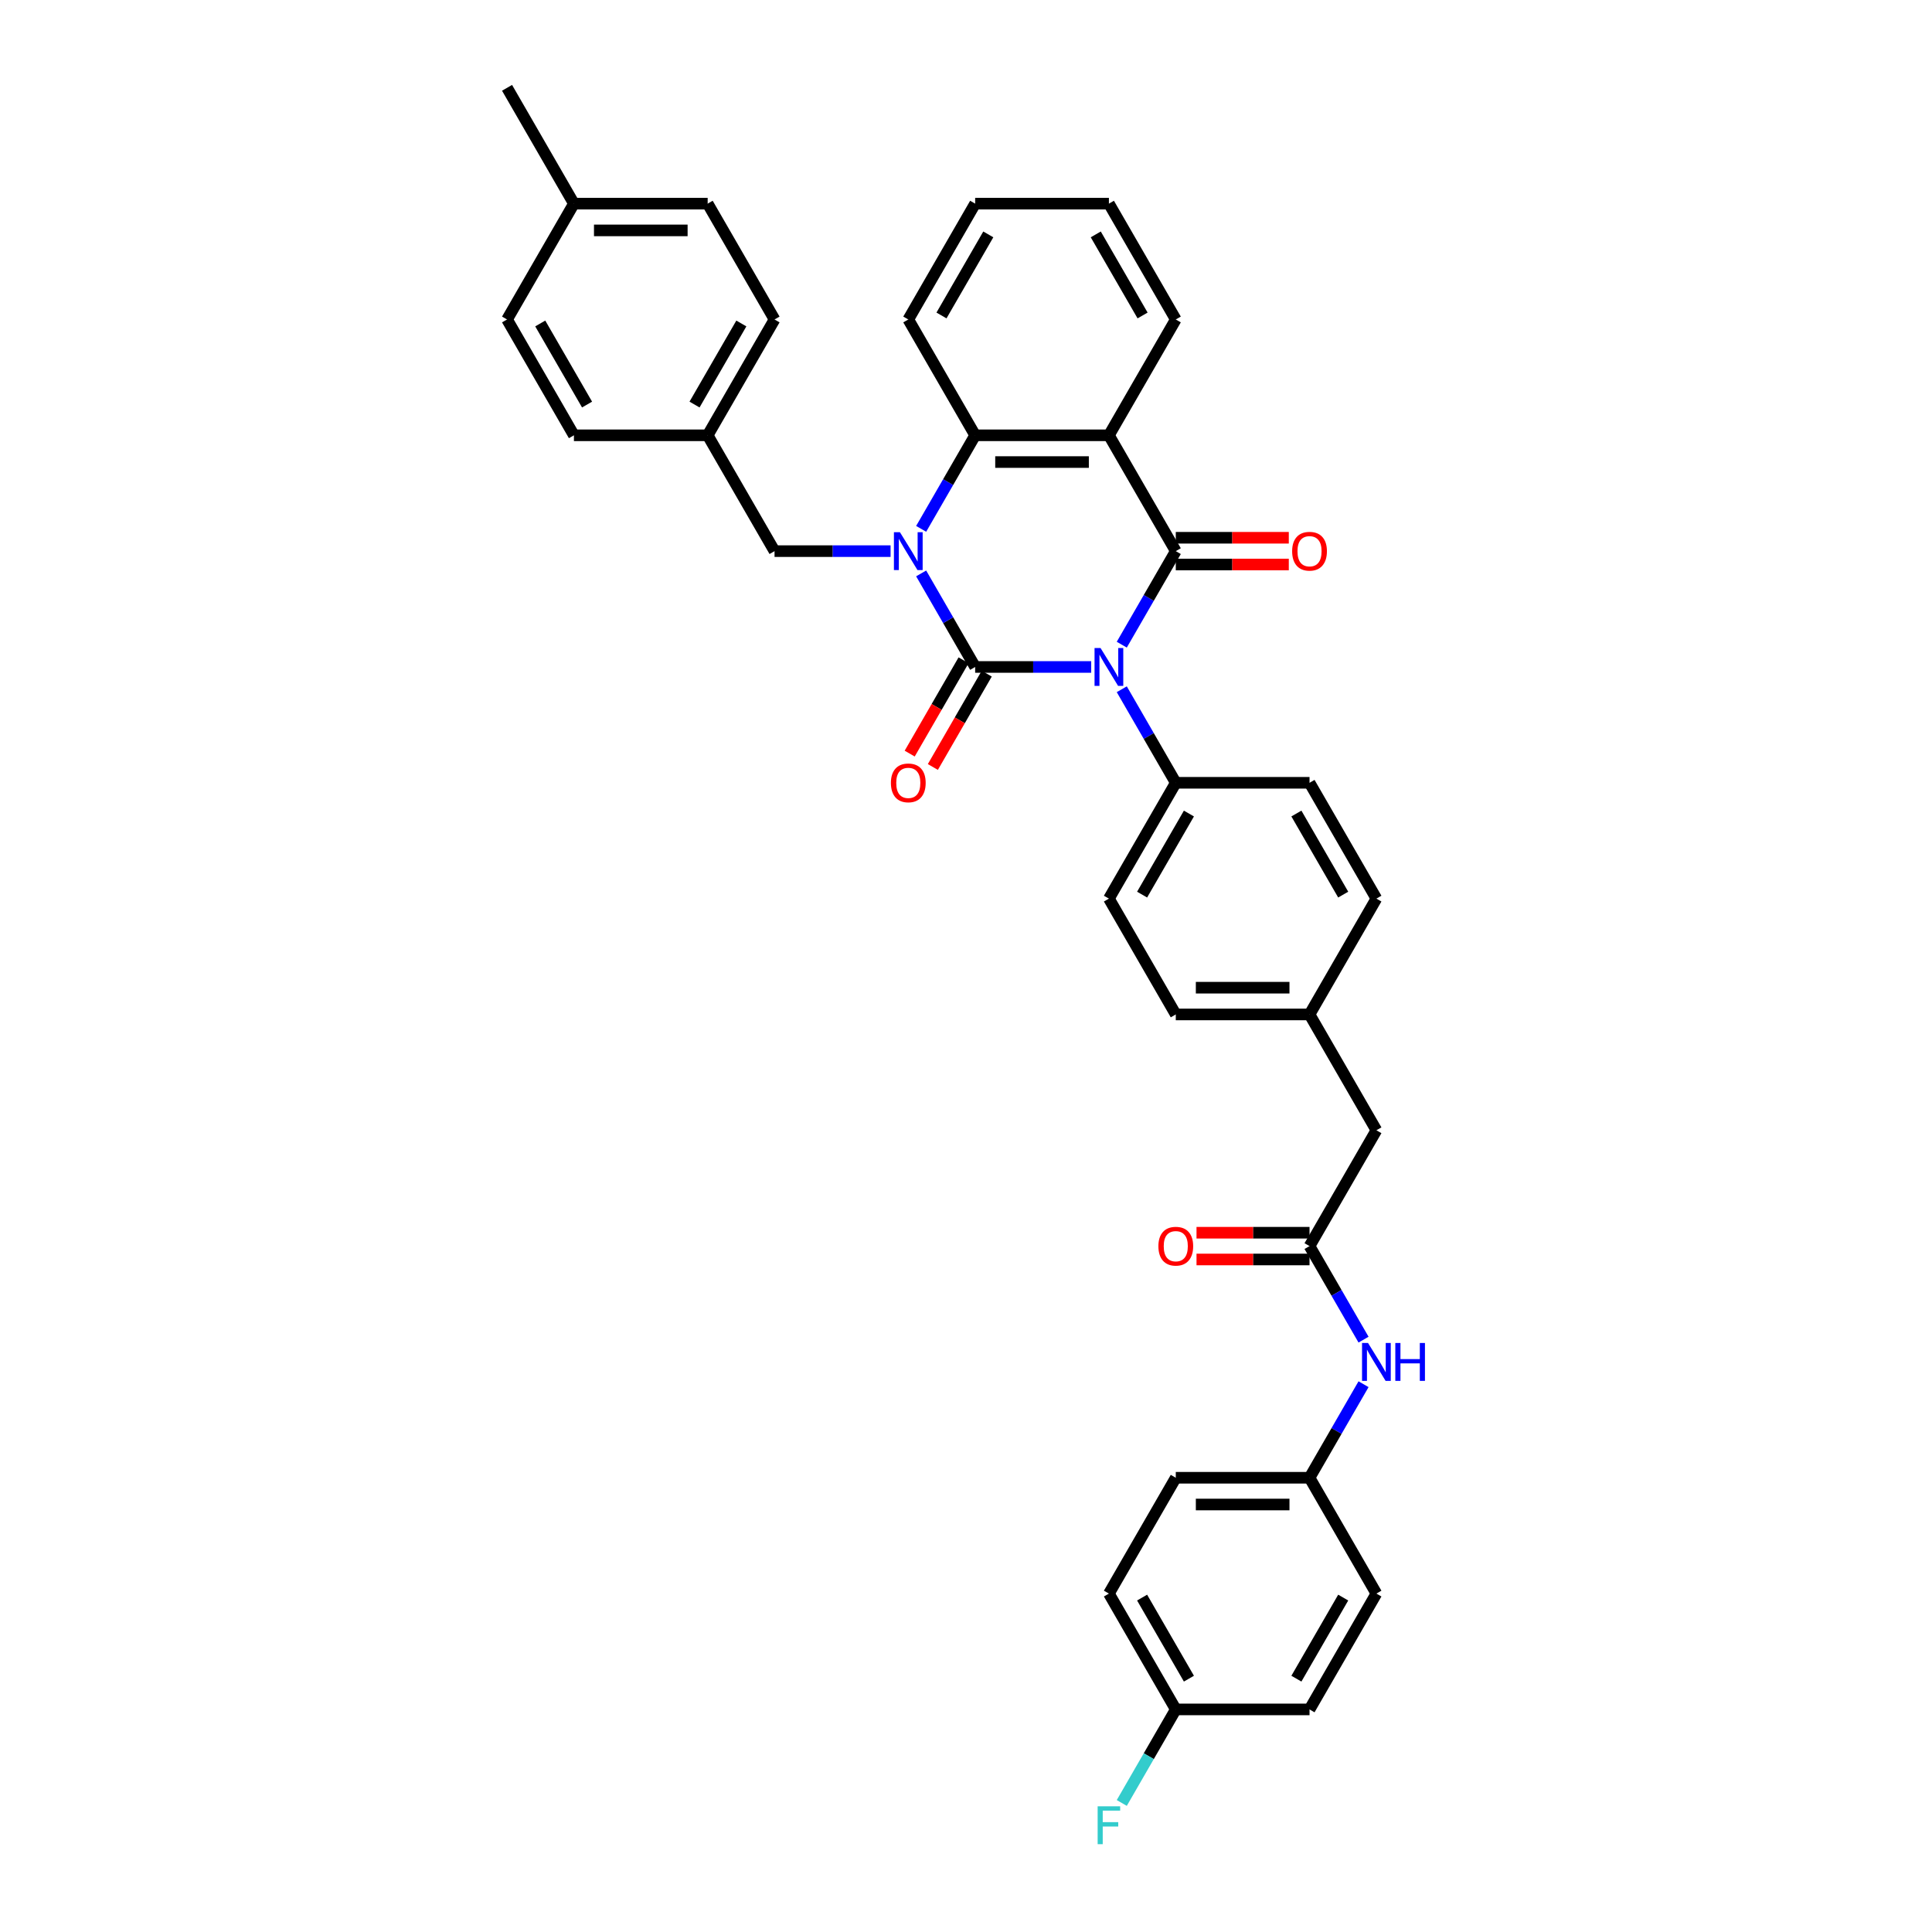 <?xml version='1.0' encoding='iso-8859-1'?>
<svg version='1.1' baseProfile='full'
              xmlns='http://www.w3.org/2000/svg'
                      xmlns:rdkit='http://www.rdkit.org/xml'
                      xmlns:xlink='http://www.w3.org/1999/xlink'
                  xml:space='preserve'
width='1000px' height='1000px' viewBox='0 0 1000 1000'>
<!-- END OF HEADER -->
<rect style='opacity:1.0;fill:#FFFFFF;stroke:none' width='1000' height='1000' x='0' y='0'> </rect>
<path class='bond-0' d='M 564.804,345.217 L 534.773,345.217' style='fill:none;fill-rule:evenodd;stroke:#0000FF;stroke-width:6px;stroke-linecap:butt;stroke-linejoin:miter;stroke-opacity:1' />
<path class='bond-0' d='M 534.773,345.217 L 504.742,345.217' style='fill:none;fill-rule:evenodd;stroke:#000000;stroke-width:6px;stroke-linecap:butt;stroke-linejoin:miter;stroke-opacity:1' />
<path class='bond-2' d='M 580.628,333.684 L 594.605,309.474' style='fill:none;fill-rule:evenodd;stroke:#0000FF;stroke-width:6px;stroke-linecap:butt;stroke-linejoin:miter;stroke-opacity:1' />
<path class='bond-2' d='M 594.605,309.474 L 608.583,285.265' style='fill:none;fill-rule:evenodd;stroke:#000000;stroke-width:6px;stroke-linecap:butt;stroke-linejoin:miter;stroke-opacity:1' />
<path class='bond-5' d='M 580.628,356.751 L 594.605,380.96' style='fill:none;fill-rule:evenodd;stroke:#0000FF;stroke-width:6px;stroke-linecap:butt;stroke-linejoin:miter;stroke-opacity:1' />
<path class='bond-5' d='M 594.605,380.96 L 608.583,405.17' style='fill:none;fill-rule:evenodd;stroke:#000000;stroke-width:6px;stroke-linecap:butt;stroke-linejoin:miter;stroke-opacity:1' />
<path class='bond-1' d='M 504.742,345.217 L 490.765,321.008' style='fill:none;fill-rule:evenodd;stroke:#000000;stroke-width:6px;stroke-linecap:butt;stroke-linejoin:miter;stroke-opacity:1' />
<path class='bond-1' d='M 490.765,321.008 L 476.787,296.798' style='fill:none;fill-rule:evenodd;stroke:#0000FF;stroke-width:6px;stroke-linecap:butt;stroke-linejoin:miter;stroke-opacity:1' />
<path class='bond-8' d='M 498.747,341.756 L 484.801,365.91' style='fill:none;fill-rule:evenodd;stroke:#000000;stroke-width:6px;stroke-linecap:butt;stroke-linejoin:miter;stroke-opacity:1' />
<path class='bond-8' d='M 484.801,365.91 L 470.856,390.064' style='fill:none;fill-rule:evenodd;stroke:#FF0000;stroke-width:6px;stroke-linecap:butt;stroke-linejoin:miter;stroke-opacity:1' />
<path class='bond-8' d='M 510.737,348.679 L 496.792,372.833' style='fill:none;fill-rule:evenodd;stroke:#000000;stroke-width:6px;stroke-linecap:butt;stroke-linejoin:miter;stroke-opacity:1' />
<path class='bond-8' d='M 496.792,372.833 L 482.846,396.987' style='fill:none;fill-rule:evenodd;stroke:#FF0000;stroke-width:6px;stroke-linecap:butt;stroke-linejoin:miter;stroke-opacity:1' />
<path class='bond-7' d='M 460.963,285.265 L 430.932,285.265' style='fill:none;fill-rule:evenodd;stroke:#0000FF;stroke-width:6px;stroke-linecap:butt;stroke-linejoin:miter;stroke-opacity:1' />
<path class='bond-7' d='M 430.932,285.265 L 400.901,285.265' style='fill:none;fill-rule:evenodd;stroke:#000000;stroke-width:6px;stroke-linecap:butt;stroke-linejoin:miter;stroke-opacity:1' />
<path class='bond-37' d='M 476.787,273.732 L 490.765,249.522' style='fill:none;fill-rule:evenodd;stroke:#0000FF;stroke-width:6px;stroke-linecap:butt;stroke-linejoin:miter;stroke-opacity:1' />
<path class='bond-37' d='M 490.765,249.522 L 504.742,225.312' style='fill:none;fill-rule:evenodd;stroke:#000000;stroke-width:6px;stroke-linecap:butt;stroke-linejoin:miter;stroke-opacity:1' />
<path class='bond-3' d='M 608.583,285.265 L 573.969,225.312' style='fill:none;fill-rule:evenodd;stroke:#000000;stroke-width:6px;stroke-linecap:butt;stroke-linejoin:miter;stroke-opacity:1' />
<path class='bond-9' d='M 608.583,292.187 L 637.831,292.187' style='fill:none;fill-rule:evenodd;stroke:#000000;stroke-width:6px;stroke-linecap:butt;stroke-linejoin:miter;stroke-opacity:1' />
<path class='bond-9' d='M 637.831,292.187 L 667.08,292.187' style='fill:none;fill-rule:evenodd;stroke:#FF0000;stroke-width:6px;stroke-linecap:butt;stroke-linejoin:miter;stroke-opacity:1' />
<path class='bond-9' d='M 608.583,278.342 L 637.831,278.342' style='fill:none;fill-rule:evenodd;stroke:#000000;stroke-width:6px;stroke-linecap:butt;stroke-linejoin:miter;stroke-opacity:1' />
<path class='bond-9' d='M 637.831,278.342 L 667.08,278.342' style='fill:none;fill-rule:evenodd;stroke:#FF0000;stroke-width:6px;stroke-linecap:butt;stroke-linejoin:miter;stroke-opacity:1' />
<path class='bond-4' d='M 573.969,225.312 L 504.742,225.312' style='fill:none;fill-rule:evenodd;stroke:#000000;stroke-width:6px;stroke-linecap:butt;stroke-linejoin:miter;stroke-opacity:1' />
<path class='bond-4' d='M 563.585,239.158 L 515.126,239.158' style='fill:none;fill-rule:evenodd;stroke:#000000;stroke-width:6px;stroke-linecap:butt;stroke-linejoin:miter;stroke-opacity:1' />
<path class='bond-17' d='M 573.969,225.312 L 608.583,165.36' style='fill:none;fill-rule:evenodd;stroke:#000000;stroke-width:6px;stroke-linecap:butt;stroke-linejoin:miter;stroke-opacity:1' />
<path class='bond-24' d='M 504.742,225.312 L 470.128,165.36' style='fill:none;fill-rule:evenodd;stroke:#000000;stroke-width:6px;stroke-linecap:butt;stroke-linejoin:miter;stroke-opacity:1' />
<path class='bond-12' d='M 608.583,405.17 L 573.969,465.122' style='fill:none;fill-rule:evenodd;stroke:#000000;stroke-width:6px;stroke-linecap:butt;stroke-linejoin:miter;stroke-opacity:1' />
<path class='bond-12' d='M 615.381,421.085 L 591.152,463.052' style='fill:none;fill-rule:evenodd;stroke:#000000;stroke-width:6px;stroke-linecap:butt;stroke-linejoin:miter;stroke-opacity:1' />
<path class='bond-13' d='M 608.583,405.17 L 677.81,405.17' style='fill:none;fill-rule:evenodd;stroke:#000000;stroke-width:6px;stroke-linecap:butt;stroke-linejoin:miter;stroke-opacity:1' />
<path class='bond-6' d='M 677.81,644.98 L 712.424,585.028' style='fill:none;fill-rule:evenodd;stroke:#000000;stroke-width:6px;stroke-linecap:butt;stroke-linejoin:miter;stroke-opacity:1' />
<path class='bond-10' d='M 677.81,644.98 L 691.788,669.19' style='fill:none;fill-rule:evenodd;stroke:#000000;stroke-width:6px;stroke-linecap:butt;stroke-linejoin:miter;stroke-opacity:1' />
<path class='bond-10' d='M 691.788,669.19 L 705.765,693.399' style='fill:none;fill-rule:evenodd;stroke:#0000FF;stroke-width:6px;stroke-linecap:butt;stroke-linejoin:miter;stroke-opacity:1' />
<path class='bond-11' d='M 677.81,638.057 L 648.562,638.057' style='fill:none;fill-rule:evenodd;stroke:#000000;stroke-width:6px;stroke-linecap:butt;stroke-linejoin:miter;stroke-opacity:1' />
<path class='bond-11' d='M 648.562,638.057 L 619.313,638.057' style='fill:none;fill-rule:evenodd;stroke:#FF0000;stroke-width:6px;stroke-linecap:butt;stroke-linejoin:miter;stroke-opacity:1' />
<path class='bond-11' d='M 677.81,651.903 L 648.562,651.903' style='fill:none;fill-rule:evenodd;stroke:#000000;stroke-width:6px;stroke-linecap:butt;stroke-linejoin:miter;stroke-opacity:1' />
<path class='bond-11' d='M 648.562,651.903 L 619.313,651.903' style='fill:none;fill-rule:evenodd;stroke:#FF0000;stroke-width:6px;stroke-linecap:butt;stroke-linejoin:miter;stroke-opacity:1' />
<path class='bond-16' d='M 400.901,285.265 L 366.288,225.312' style='fill:none;fill-rule:evenodd;stroke:#000000;stroke-width:6px;stroke-linecap:butt;stroke-linejoin:miter;stroke-opacity:1' />
<path class='bond-15' d='M 705.765,716.466 L 691.788,740.676' style='fill:none;fill-rule:evenodd;stroke:#0000FF;stroke-width:6px;stroke-linecap:butt;stroke-linejoin:miter;stroke-opacity:1' />
<path class='bond-15' d='M 691.788,740.676 L 677.81,764.885' style='fill:none;fill-rule:evenodd;stroke:#000000;stroke-width:6px;stroke-linecap:butt;stroke-linejoin:miter;stroke-opacity:1' />
<path class='bond-21' d='M 573.969,465.122 L 608.583,525.075' style='fill:none;fill-rule:evenodd;stroke:#000000;stroke-width:6px;stroke-linecap:butt;stroke-linejoin:miter;stroke-opacity:1' />
<path class='bond-20' d='M 677.81,405.17 L 712.424,465.122' style='fill:none;fill-rule:evenodd;stroke:#000000;stroke-width:6px;stroke-linecap:butt;stroke-linejoin:miter;stroke-opacity:1' />
<path class='bond-20' d='M 671.012,421.085 L 695.241,463.052' style='fill:none;fill-rule:evenodd;stroke:#000000;stroke-width:6px;stroke-linecap:butt;stroke-linejoin:miter;stroke-opacity:1' />
<path class='bond-14' d='M 712.424,585.028 L 677.81,525.075' style='fill:none;fill-rule:evenodd;stroke:#000000;stroke-width:6px;stroke-linecap:butt;stroke-linejoin:miter;stroke-opacity:1' />
<path class='bond-25' d='M 677.81,764.885 L 712.424,824.838' style='fill:none;fill-rule:evenodd;stroke:#000000;stroke-width:6px;stroke-linecap:butt;stroke-linejoin:miter;stroke-opacity:1' />
<path class='bond-26' d='M 677.81,764.885 L 608.583,764.885' style='fill:none;fill-rule:evenodd;stroke:#000000;stroke-width:6px;stroke-linecap:butt;stroke-linejoin:miter;stroke-opacity:1' />
<path class='bond-26' d='M 667.426,778.731 L 618.967,778.731' style='fill:none;fill-rule:evenodd;stroke:#000000;stroke-width:6px;stroke-linecap:butt;stroke-linejoin:miter;stroke-opacity:1' />
<path class='bond-27' d='M 366.288,225.312 L 297.06,225.312' style='fill:none;fill-rule:evenodd;stroke:#000000;stroke-width:6px;stroke-linecap:butt;stroke-linejoin:miter;stroke-opacity:1' />
<path class='bond-28' d='M 366.288,225.312 L 400.901,165.36' style='fill:none;fill-rule:evenodd;stroke:#000000;stroke-width:6px;stroke-linecap:butt;stroke-linejoin:miter;stroke-opacity:1' />
<path class='bond-28' d='M 359.489,209.397 L 383.719,167.43' style='fill:none;fill-rule:evenodd;stroke:#000000;stroke-width:6px;stroke-linecap:butt;stroke-linejoin:miter;stroke-opacity:1' />
<path class='bond-34' d='M 608.583,165.36 L 573.969,105.407' style='fill:none;fill-rule:evenodd;stroke:#000000;stroke-width:6px;stroke-linecap:butt;stroke-linejoin:miter;stroke-opacity:1' />
<path class='bond-34' d='M 591.4,163.289 L 567.171,121.323' style='fill:none;fill-rule:evenodd;stroke:#000000;stroke-width:6px;stroke-linecap:butt;stroke-linejoin:miter;stroke-opacity:1' />
<path class='bond-18' d='M 677.81,525.075 L 712.424,465.122' style='fill:none;fill-rule:evenodd;stroke:#000000;stroke-width:6px;stroke-linecap:butt;stroke-linejoin:miter;stroke-opacity:1' />
<path class='bond-36' d='M 677.81,525.075 L 608.583,525.075' style='fill:none;fill-rule:evenodd;stroke:#000000;stroke-width:6px;stroke-linecap:butt;stroke-linejoin:miter;stroke-opacity:1' />
<path class='bond-36' d='M 667.426,511.23 L 618.967,511.23' style='fill:none;fill-rule:evenodd;stroke:#000000;stroke-width:6px;stroke-linecap:butt;stroke-linejoin:miter;stroke-opacity:1' />
<path class='bond-19' d='M 608.583,884.79 L 573.969,824.838' style='fill:none;fill-rule:evenodd;stroke:#000000;stroke-width:6px;stroke-linecap:butt;stroke-linejoin:miter;stroke-opacity:1' />
<path class='bond-19' d='M 615.381,868.875 L 591.152,826.908' style='fill:none;fill-rule:evenodd;stroke:#000000;stroke-width:6px;stroke-linecap:butt;stroke-linejoin:miter;stroke-opacity:1' />
<path class='bond-22' d='M 608.583,884.79 L 594.605,909' style='fill:none;fill-rule:evenodd;stroke:#000000;stroke-width:6px;stroke-linecap:butt;stroke-linejoin:miter;stroke-opacity:1' />
<path class='bond-22' d='M 594.605,909 L 580.628,933.21' style='fill:none;fill-rule:evenodd;stroke:#33CCCC;stroke-width:6px;stroke-linecap:butt;stroke-linejoin:miter;stroke-opacity:1' />
<path class='bond-40' d='M 608.583,884.79 L 677.81,884.79' style='fill:none;fill-rule:evenodd;stroke:#000000;stroke-width:6px;stroke-linecap:butt;stroke-linejoin:miter;stroke-opacity:1' />
<path class='bond-23' d='M 297.06,105.407 L 366.288,105.407' style='fill:none;fill-rule:evenodd;stroke:#000000;stroke-width:6px;stroke-linecap:butt;stroke-linejoin:miter;stroke-opacity:1' />
<path class='bond-23' d='M 307.444,119.253 L 355.903,119.253' style='fill:none;fill-rule:evenodd;stroke:#000000;stroke-width:6px;stroke-linecap:butt;stroke-linejoin:miter;stroke-opacity:1' />
<path class='bond-33' d='M 297.06,105.407 L 262.447,45.455' style='fill:none;fill-rule:evenodd;stroke:#000000;stroke-width:6px;stroke-linecap:butt;stroke-linejoin:miter;stroke-opacity:1' />
<path class='bond-39' d='M 297.06,105.407 L 262.447,165.36' style='fill:none;fill-rule:evenodd;stroke:#000000;stroke-width:6px;stroke-linecap:butt;stroke-linejoin:miter;stroke-opacity:1' />
<path class='bond-38' d='M 470.128,165.36 L 504.742,105.407' style='fill:none;fill-rule:evenodd;stroke:#000000;stroke-width:6px;stroke-linecap:butt;stroke-linejoin:miter;stroke-opacity:1' />
<path class='bond-38' d='M 487.311,163.289 L 511.541,121.323' style='fill:none;fill-rule:evenodd;stroke:#000000;stroke-width:6px;stroke-linecap:butt;stroke-linejoin:miter;stroke-opacity:1' />
<path class='bond-29' d='M 712.424,824.838 L 677.81,884.79' style='fill:none;fill-rule:evenodd;stroke:#000000;stroke-width:6px;stroke-linecap:butt;stroke-linejoin:miter;stroke-opacity:1' />
<path class='bond-29' d='M 695.241,826.908 L 671.012,868.875' style='fill:none;fill-rule:evenodd;stroke:#000000;stroke-width:6px;stroke-linecap:butt;stroke-linejoin:miter;stroke-opacity:1' />
<path class='bond-30' d='M 608.583,764.885 L 573.969,824.838' style='fill:none;fill-rule:evenodd;stroke:#000000;stroke-width:6px;stroke-linecap:butt;stroke-linejoin:miter;stroke-opacity:1' />
<path class='bond-32' d='M 297.06,225.312 L 262.447,165.36' style='fill:none;fill-rule:evenodd;stroke:#000000;stroke-width:6px;stroke-linecap:butt;stroke-linejoin:miter;stroke-opacity:1' />
<path class='bond-32' d='M 303.859,209.397 L 279.629,167.43' style='fill:none;fill-rule:evenodd;stroke:#000000;stroke-width:6px;stroke-linecap:butt;stroke-linejoin:miter;stroke-opacity:1' />
<path class='bond-31' d='M 400.901,165.36 L 366.288,105.407' style='fill:none;fill-rule:evenodd;stroke:#000000;stroke-width:6px;stroke-linecap:butt;stroke-linejoin:miter;stroke-opacity:1' />
<path class='bond-35' d='M 573.969,105.407 L 504.742,105.407' style='fill:none;fill-rule:evenodd;stroke:#000000;stroke-width:6px;stroke-linecap:butt;stroke-linejoin:miter;stroke-opacity:1' />
<path  class='atom-0' d='M 569.636 335.415
L 576.06 345.799
Q 576.697 346.823, 577.721 348.679
Q 578.746 350.534, 578.801 350.645
L 578.801 335.415
L 581.404 335.415
L 581.404 355.02
L 578.718 355.02
L 571.823 343.667
Q 571.02 342.337, 570.162 340.814
Q 569.331 339.291, 569.082 338.821
L 569.082 355.02
L 566.534 355.02
L 566.534 335.415
L 569.636 335.415
' fill='#0000FF'/>
<path  class='atom-2' d='M 465.795 275.462
L 472.219 285.846
Q 472.856 286.871, 473.881 288.726
Q 474.905 290.581, 474.961 290.692
L 474.961 275.462
L 477.563 275.462
L 477.563 295.067
L 474.877 295.067
L 467.982 283.714
Q 467.179 282.385, 466.321 280.862
Q 465.49 279.339, 465.241 278.868
L 465.241 295.067
L 462.693 295.067
L 462.693 275.462
L 465.795 275.462
' fill='#0000FF'/>
<path  class='atom-9' d='M 461.129 405.225
Q 461.129 400.518, 463.455 397.887
Q 465.781 395.257, 470.128 395.257
Q 474.476 395.257, 476.802 397.887
Q 479.128 400.518, 479.128 405.225
Q 479.128 409.988, 476.774 412.702
Q 474.421 415.388, 470.128 415.388
Q 465.809 415.388, 463.455 412.702
Q 461.129 410.016, 461.129 405.225
M 470.128 413.173
Q 473.119 413.173, 474.725 411.179
Q 476.359 409.157, 476.359 405.225
Q 476.359 401.376, 474.725 399.438
Q 473.119 397.472, 470.128 397.472
Q 467.138 397.472, 465.504 399.41
Q 463.898 401.349, 463.898 405.225
Q 463.898 409.185, 465.504 411.179
Q 467.138 413.173, 470.128 413.173
' fill='#FF0000'/>
<path  class='atom-10' d='M 668.811 285.32
Q 668.811 280.613, 671.137 277.982
Q 673.463 275.351, 677.81 275.351
Q 682.158 275.351, 684.484 277.982
Q 686.81 280.613, 686.81 285.32
Q 686.81 290.083, 684.456 292.797
Q 682.102 295.483, 677.81 295.483
Q 673.49 295.483, 671.137 292.797
Q 668.811 290.111, 668.811 285.32
M 677.81 293.267
Q 680.801 293.267, 682.407 291.274
Q 684.041 289.252, 684.041 285.32
Q 684.041 281.471, 682.407 279.533
Q 680.801 277.567, 677.81 277.567
Q 674.82 277.567, 673.186 279.505
Q 671.58 281.443, 671.58 285.32
Q 671.58 289.28, 673.186 291.274
Q 674.82 293.267, 677.81 293.267
' fill='#FF0000'/>
<path  class='atom-11' d='M 708.09 695.13
L 714.514 705.514
Q 715.151 706.539, 716.176 708.394
Q 717.2 710.249, 717.256 710.36
L 717.256 695.13
L 719.859 695.13
L 719.859 714.735
L 717.173 714.735
L 710.278 703.382
Q 709.475 702.053, 708.616 700.53
Q 707.786 699.007, 707.536 698.536
L 707.536 714.735
L 704.989 714.735
L 704.989 695.13
L 708.09 695.13
' fill='#0000FF'/>
<path  class='atom-11' d='M 722.213 695.13
L 724.871 695.13
L 724.871 703.465
L 734.895 703.465
L 734.895 695.13
L 737.553 695.13
L 737.553 714.735
L 734.895 714.735
L 734.895 705.68
L 724.871 705.68
L 724.871 714.735
L 722.213 714.735
L 722.213 695.13
' fill='#0000FF'/>
<path  class='atom-12' d='M 599.583 645.035
Q 599.583 640.328, 601.909 637.697
Q 604.235 635.067, 608.583 635.067
Q 612.93 635.067, 615.256 637.697
Q 617.582 640.328, 617.582 645.035
Q 617.582 649.798, 615.229 652.512
Q 612.875 655.198, 608.583 655.198
Q 604.263 655.198, 601.909 652.512
Q 599.583 649.826, 599.583 645.035
M 608.583 652.983
Q 611.574 652.983, 613.18 650.989
Q 614.813 648.968, 614.813 645.035
Q 614.813 641.186, 613.18 639.248
Q 611.574 637.282, 608.583 637.282
Q 605.592 637.282, 603.959 639.22
Q 602.352 641.159, 602.352 645.035
Q 602.352 648.995, 603.959 650.989
Q 605.592 652.983, 608.583 652.983
' fill='#FF0000'/>
<path  class='atom-23' d='M 568.14 934.94
L 579.798 934.94
L 579.798 937.183
L 570.771 937.183
L 570.771 943.137
L 578.801 943.137
L 578.801 945.407
L 570.771 945.407
L 570.771 954.545
L 568.14 954.545
L 568.14 934.94
' fill='#33CCCC'/>
</svg>
